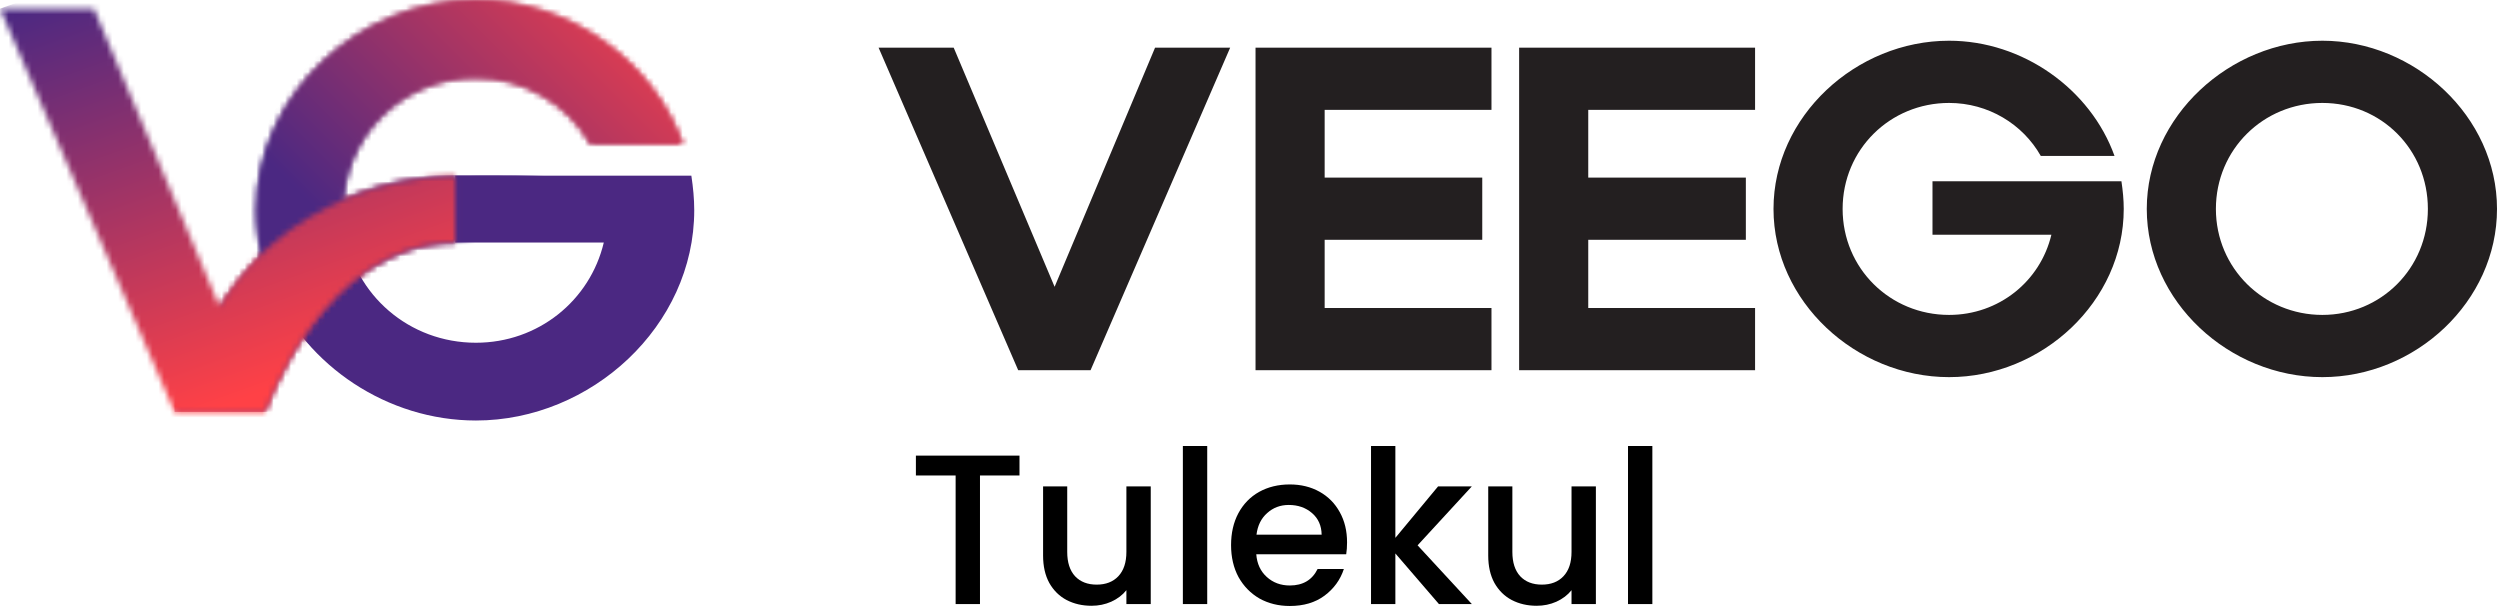 <svg width="434" height="106" viewBox="0 0 434 106" fill="none" xmlns="http://www.w3.org/2000/svg">
<path d="M286.849 77.426V104.866H282.622V77.426H286.849Z" fill="black"/>
<path d="M277.045 84.434V104.866H272.817V102.456C272.15 103.296 271.272 103.964 270.185 104.458C269.122 104.928 267.985 105.162 266.773 105.162C265.166 105.162 263.72 104.829 262.435 104.161C261.174 103.494 260.173 102.505 259.431 101.195C258.714 99.885 258.356 98.302 258.356 96.448V84.434H262.546V95.818C262.546 97.647 263.003 99.056 263.918 100.045C264.833 101.009 266.081 101.491 267.663 101.491C269.245 101.491 270.494 101.009 271.408 100.045C272.348 99.056 272.817 97.647 272.817 95.818V84.434H277.045Z" fill="black"/>
<path d="M246.093 94.668L255.511 104.866H249.801L242.236 96.078V104.866H238.009V77.426H242.236V93.371L249.653 84.434H255.511L246.093 94.668Z" fill="black"/>
<path d="M233.849 94.149C233.849 94.916 233.8 95.608 233.701 96.226H218.09C218.213 97.857 218.819 99.168 219.907 100.156C220.995 101.145 222.329 101.64 223.912 101.64C226.186 101.64 227.793 100.688 228.732 98.784H233.293C232.675 100.663 231.55 102.208 229.919 103.42C228.312 104.606 226.309 105.199 223.912 105.199C221.959 105.199 220.204 104.767 218.646 103.902C217.113 103.012 215.902 101.776 215.012 100.193C214.147 98.587 213.714 96.733 213.714 94.631C213.714 92.53 214.135 90.688 214.975 89.106C215.84 87.499 217.039 86.263 218.572 85.398C220.129 84.533 221.909 84.1 223.912 84.1C225.84 84.1 227.558 84.521 229.066 85.361C230.574 86.202 231.748 87.388 232.589 88.921C233.429 90.429 233.849 92.172 233.849 94.149ZM229.437 92.814C229.412 91.257 228.856 90.009 227.768 89.069C226.68 88.13 225.333 87.66 223.726 87.66C222.268 87.66 221.019 88.13 219.981 89.069C218.943 89.984 218.325 91.232 218.127 92.814H229.437Z" fill="black"/>
<path d="M209.573 77.426V104.866H205.346V77.426H209.573Z" fill="black"/>
<path d="M199.769 84.434V104.866H195.542V102.456C194.874 103.296 193.997 103.964 192.909 104.458C191.846 104.928 190.709 105.162 189.497 105.162C187.891 105.162 186.444 104.829 185.159 104.161C183.898 103.494 182.897 102.505 182.155 101.195C181.439 99.885 181.08 98.302 181.08 96.448V84.434H185.27V95.818C185.27 97.647 185.728 99.056 186.642 100.045C187.557 101.009 188.805 101.491 190.387 101.491C191.969 101.491 193.218 101.009 194.133 100.045C195.072 99.056 195.542 97.647 195.542 95.818V84.434H199.769Z" fill="black"/>
<path d="M176.984 79.095V82.543H170.124V104.866H165.897V82.543H159V79.095H176.984Z" fill="black"/>
<g clip-path="url(#clip0_10_93)">
<path d="M384.68 36.27C384.68 25.95 392.92 17.87 403.16 17.87C413.4 17.87 421.48 25.95 421.48 36.27C421.48 46.59 413.32 54.67 403.16 54.67C393 54.67 384.68 46.59 384.68 36.27ZM372.68 36.27C372.68 52.35 387 65.47 403.16 65.47C419.32 65.47 433.48 52.35 433.48 36.27C433.48 20.19 419.16 7.07 403.16 7.07C387.16 7.07 372.68 20.19 372.68 36.27ZM338.36 17.87C345.16 17.87 351.16 21.55 354.28 27.07H367.08C362.92 15.47 351.16 7.07 338.36 7.07C322.2 7.07 307.88 20.19 307.88 36.27C307.88 52.35 322.2 65.47 338.36 65.47C354.52 65.47 368.68 52.35 368.68 36.27C368.68 34.67 368.52 33.07 368.28 31.47H335.48V40.75H356.12C354.2 48.83 347 54.67 338.36 54.67C328.12 54.67 319.88 46.59 319.88 36.27C319.88 25.95 328.12 17.87 338.36 17.87ZM263.72 64.27H304.68V53.47H275.72V41.63H303.08V30.83H275.72V19.07H304.68V8.27H263.72V64.27ZM217.96 64.27H258.92V53.47H229.96V41.63H257.32V30.83H229.96V19.07H258.92V8.27H217.96V64.27ZM176.76 64.27H189.32L213.56 8.27H200.52L183.08 49.79L165.56 8.27H152.52L176.76 64.27Z" fill="#231F20"/>
<path d="M47.39 50.12C53.23 63.51 67.25 73 82.62 73C102.62 73 120.52 56.6 120.52 36.5C120.52 34.5 120.32 32.5 120.02 30.5H79.02V42.1H104.82C102.42 52.2 93.42 59.5 82.62 59.5C71.04 59.5 61.53 51.22 59.82 40.1L47.39 50.12Z" fill="#4B2882"/>
<mask id="mask0_10_93" style="mask-type:luminance" maskUnits="userSpaceOnUse" x="44" y="0" width="75" height="54">
<path d="M44.52 36.5C44.52 42.83 46.3 48.79 49.36 53.98L59.72 39.42C59.6 38.46 59.52 37.49 59.52 36.5C59.52 23.6 69.82 13.5 82.62 13.5C91.12 13.5 98.62 18.1 102.52 25H118.52C113.32 10.5 98.62 0 82.62 0C62.42 0 44.52 16.4 44.52 36.5Z" fill="white"/>
</mask>
<g mask="url(#mask0_10_93)">
<path d="M81.518 -37.002L17.525 26.991L81.518 90.985L145.511 26.991L81.518 -37.002Z" fill="url(#paint0_linear_10_93)"/>
</g>
<mask id="mask1_10_93" style="mask-type:luminance" maskUnits="userSpaceOnUse" x="30" y="30" width="50" height="42">
<path d="M30.3 71.5H46C46 71.5 55.92 42.1 79.02 42.1V30.5C37.84 31.89 30.3 71.5 30.3 71.5Z" fill="white"/>
</mask>
<g mask="url(#mask1_10_93)">
<path d="M79.02 30.5H30.3V71.5H79.02V30.5Z" fill="url(#paint1_linear_10_93)"/>
</g>
<mask id="mask2_10_93" style="mask-type:luminance" maskUnits="userSpaceOnUse" x="30" y="30" width="68" height="42">
<path d="M79.02 30.5C38.27 32.03 30.3 71.5 30.3 71.5H46C46 71.5 55.92 42.1 79.02 42.1C79.02 42.1 115.4 30.38 85.03 30.38C83.26 30.38 81.26 30.42 79.02 30.5Z" fill="white"/>
</mask>
<g mask="url(#mask2_10_93)">
<path d="M115.4 30.38H30.3V71.5H115.4V30.38Z" fill="url(#paint2_linear_10_93)"/>
</g>
<mask id="mask3_10_93" style="mask-type:luminance" maskUnits="userSpaceOnUse" x="44" y="0" width="75" height="54">
<path d="M44.52 36.5C44.52 42.83 46.3 48.79 49.36 53.98L59.72 39.42C59.6 38.46 59.52 37.49 59.52 36.5C59.52 23.6 69.82 13.5 82.62 13.5C91.12 13.5 98.62 18.1 102.52 25H118.52C113.32 10.5 98.62 0 82.62 0C62.42 0 44.52 16.4 44.52 36.5Z" fill="white"/>
</mask>
<g mask="url(#mask3_10_93)">
<path d="M81.518 -37.002L17.525 26.991L81.518 90.985L145.511 26.991L81.518 -37.002Z" fill="url(#paint3_linear_10_93)"/>
</g>
<mask id="mask4_10_93" style="mask-type:luminance" maskUnits="userSpaceOnUse" x="0" y="1" width="80" height="71">
<path d="M0 1.5L30.3 71.5H46C46 71.5 55.92 42.1 79.02 42.1V30.5C79.02 30.5 51.73 30.04 38.2 53.4L16.3 1.5H0Z" fill="white"/>
</mask>
<g mask="url(#mask4_10_93)">
<path d="M69.953 -23.682L-22.31 9.535L9.067 96.689L101.33 63.472L69.953 -23.682Z" fill="url(#paint4_linear_10_93)"/>
</g>
</g>
<defs>
<linearGradient id="paint0_linear_10_93" x1="114.679" y1="-6.404" x2="63.442" y2="44.833" gradientUnits="userSpaceOnUse">
<stop stop-color="#FF4146"/>
<stop offset="1" stop-color="#4B2882"/>
</linearGradient>
<linearGradient id="paint1_linear_10_93" x1="0.854" y1="51.876" x2="79.654" y2="51.876" gradientUnits="userSpaceOnUse">
<stop stop-color="#FF4146"/>
<stop offset="1" stop-color="#4B2882"/>
</linearGradient>
<linearGradient id="paint2_linear_10_93" x1="0.854" y1="51.876" x2="79.654" y2="51.876" gradientUnits="userSpaceOnUse">
<stop stop-color="#FF4146"/>
<stop offset="1" stop-color="#4B2882"/>
</linearGradient>
<linearGradient id="paint3_linear_10_93" x1="114.679" y1="-6.404" x2="63.442" y2="44.833" gradientUnits="userSpaceOnUse">
<stop stop-color="#FF4146"/>
<stop offset="1" stop-color="#4B2882"/>
</linearGradient>
<linearGradient id="paint4_linear_10_93" x1="50.827" y1="66.114" x2="24.717" y2="-6.41" gradientUnits="userSpaceOnUse">
<stop stop-color="#FF4146"/>
<stop offset="1" stop-color="#4B2882"/>
</linearGradient>
<clipPath id="clip0_10_93">
<rect width="433.48" height="73" fill="white"/>
</clipPath>
</defs>
</svg>
